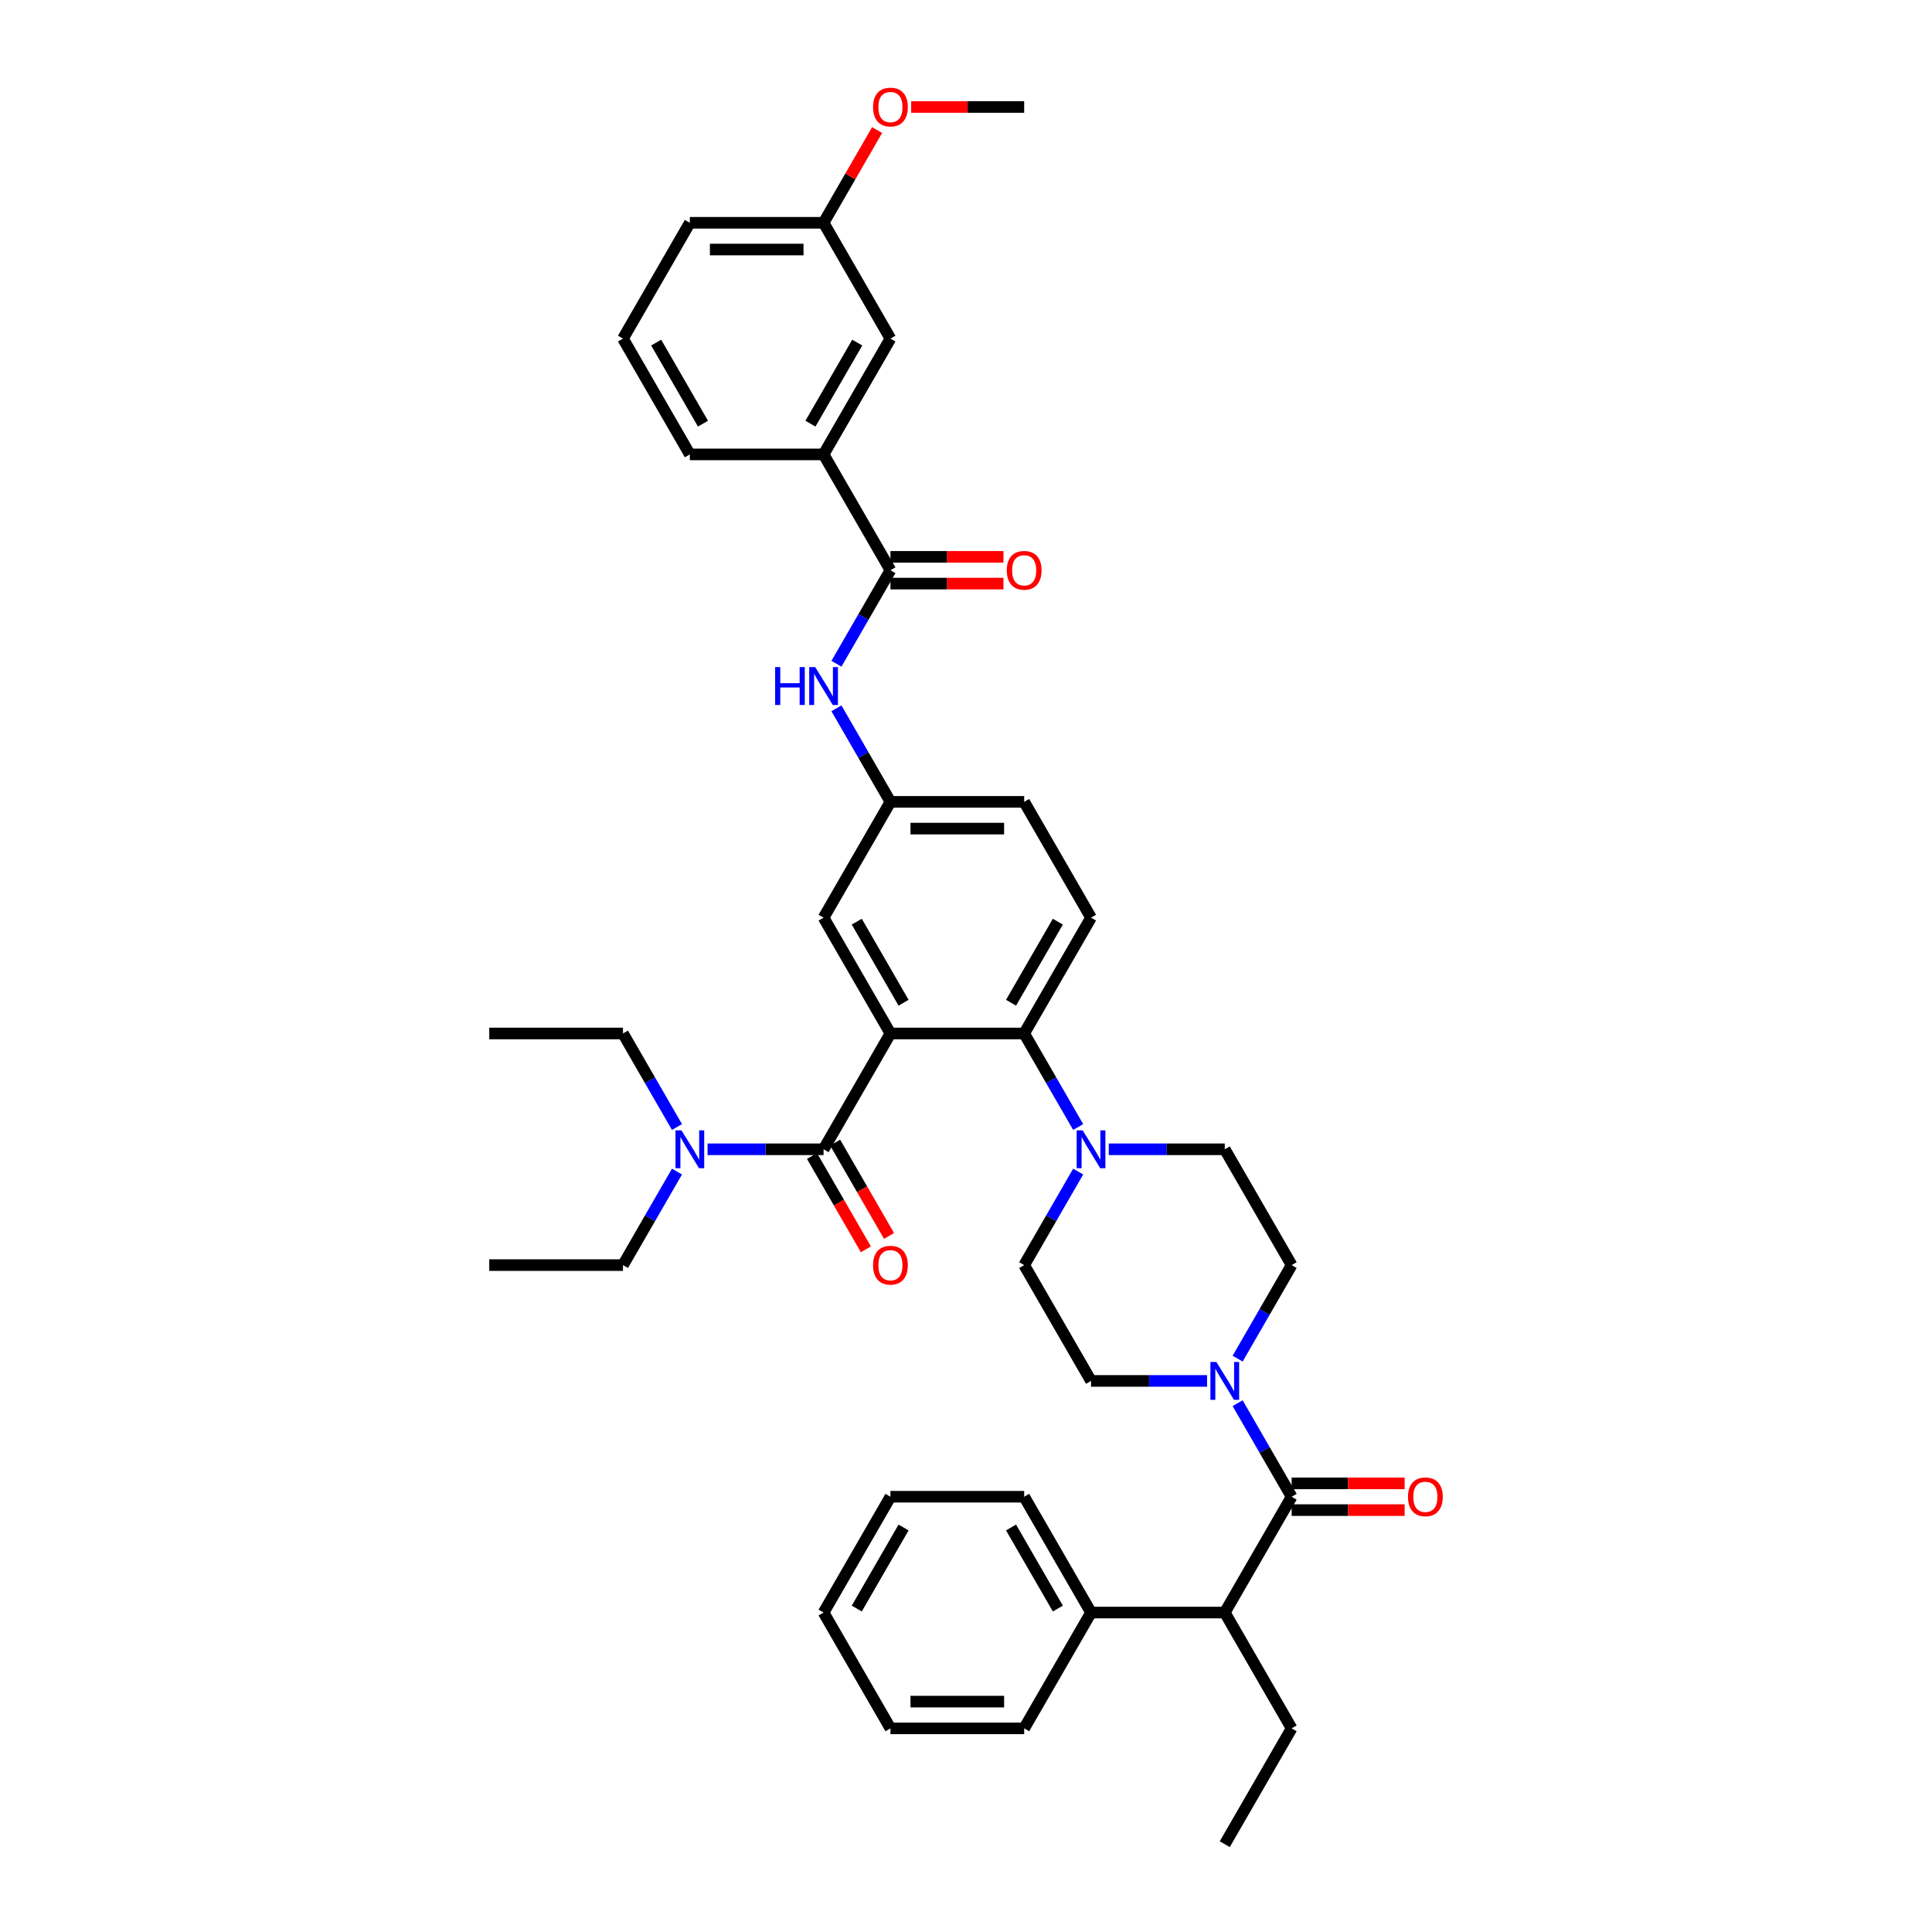<?xml version='1.0' encoding='iso-8859-1'?>
<svg version='1.1' baseProfile='full'
              xmlns='http://www.w3.org/2000/svg'
                      xmlns:rdkit='http://www.rdkit.org/xml'
                      xmlns:xlink='http://www.w3.org/1999/xlink'
                  xml:space='preserve'
width='1000px' height='1000px' viewBox='0 0 1000 1000'>
<!-- END OF HEADER -->
<rect style='opacity:1.0;fill:#FFFFFF;stroke:none' width='1000' height='1000' x='0' y='0'> </rect>
<path class='bond-0' d='M 519.381,288.226 L 490.136,288.226' style='fill:none;fill-rule:evenodd;stroke:#FF0000;stroke-width:6px;stroke-linecap:butt;stroke-linejoin:miter;stroke-opacity:1' />
<path class='bond-0' d='M 490.136,288.226 L 460.891,288.226' style='fill:none;fill-rule:evenodd;stroke:#000000;stroke-width:6px;stroke-linecap:butt;stroke-linejoin:miter;stroke-opacity:1' />
<path class='bond-0' d='M 519.381,302.07 L 490.136,302.07' style='fill:none;fill-rule:evenodd;stroke:#FF0000;stroke-width:6px;stroke-linecap:butt;stroke-linejoin:miter;stroke-opacity:1' />
<path class='bond-0' d='M 490.136,302.07 L 460.891,302.07' style='fill:none;fill-rule:evenodd;stroke:#000000;stroke-width:6px;stroke-linecap:butt;stroke-linejoin:miter;stroke-opacity:1' />
<path class='bond-1' d='M 460.891,295.148 L 446.916,319.354' style='fill:none;fill-rule:evenodd;stroke:#000000;stroke-width:6px;stroke-linecap:butt;stroke-linejoin:miter;stroke-opacity:1' />
<path class='bond-1' d='M 446.916,319.354 L 432.94,343.561' style='fill:none;fill-rule:evenodd;stroke:#0000FF;stroke-width:6px;stroke-linecap:butt;stroke-linejoin:miter;stroke-opacity:1' />
<path class='bond-2' d='M 460.891,295.148 L 426.282,235.202' style='fill:none;fill-rule:evenodd;stroke:#000000;stroke-width:6px;stroke-linecap:butt;stroke-linejoin:miter;stroke-opacity:1' />
<path class='bond-3' d='M 432.94,366.625 L 446.916,390.831' style='fill:none;fill-rule:evenodd;stroke:#0000FF;stroke-width:6px;stroke-linecap:butt;stroke-linejoin:miter;stroke-opacity:1' />
<path class='bond-3' d='M 446.916,390.831 L 460.891,415.038' style='fill:none;fill-rule:evenodd;stroke:#000000;stroke-width:6px;stroke-linecap:butt;stroke-linejoin:miter;stroke-opacity:1' />
<path class='bond-4' d='M 426.282,235.202 L 460.891,175.257' style='fill:none;fill-rule:evenodd;stroke:#000000;stroke-width:6px;stroke-linecap:butt;stroke-linejoin:miter;stroke-opacity:1' />
<path class='bond-4' d='M 419.484,219.289 L 443.711,177.327' style='fill:none;fill-rule:evenodd;stroke:#000000;stroke-width:6px;stroke-linecap:butt;stroke-linejoin:miter;stroke-opacity:1' />
<path class='bond-5' d='M 426.282,235.202 L 357.063,235.202' style='fill:none;fill-rule:evenodd;stroke:#000000;stroke-width:6px;stroke-linecap:butt;stroke-linejoin:miter;stroke-opacity:1' />
<path class='bond-6' d='M 460.891,175.257 L 426.282,115.312' style='fill:none;fill-rule:evenodd;stroke:#000000;stroke-width:6px;stroke-linecap:butt;stroke-linejoin:miter;stroke-opacity:1' />
<path class='bond-7' d='M 633.938,834.655 L 564.72,834.655' style='fill:none;fill-rule:evenodd;stroke:#000000;stroke-width:6px;stroke-linecap:butt;stroke-linejoin:miter;stroke-opacity:1' />
<path class='bond-8' d='M 633.938,834.655 L 668.548,894.6' style='fill:none;fill-rule:evenodd;stroke:#000000;stroke-width:6px;stroke-linecap:butt;stroke-linejoin:miter;stroke-opacity:1' />
<path class='bond-9' d='M 633.938,834.655 L 668.548,774.71' style='fill:none;fill-rule:evenodd;stroke:#000000;stroke-width:6px;stroke-linecap:butt;stroke-linejoin:miter;stroke-opacity:1' />
<path class='bond-10' d='M 640.596,703.233 L 654.572,679.026' style='fill:none;fill-rule:evenodd;stroke:#0000FF;stroke-width:6px;stroke-linecap:butt;stroke-linejoin:miter;stroke-opacity:1' />
<path class='bond-10' d='M 654.572,679.026 L 668.548,654.819' style='fill:none;fill-rule:evenodd;stroke:#000000;stroke-width:6px;stroke-linecap:butt;stroke-linejoin:miter;stroke-opacity:1' />
<path class='bond-11' d='M 640.596,726.296 L 654.572,750.503' style='fill:none;fill-rule:evenodd;stroke:#0000FF;stroke-width:6px;stroke-linecap:butt;stroke-linejoin:miter;stroke-opacity:1' />
<path class='bond-11' d='M 654.572,750.503 L 668.548,774.71' style='fill:none;fill-rule:evenodd;stroke:#000000;stroke-width:6px;stroke-linecap:butt;stroke-linejoin:miter;stroke-opacity:1' />
<path class='bond-12' d='M 624.774,714.764 L 594.747,714.764' style='fill:none;fill-rule:evenodd;stroke:#0000FF;stroke-width:6px;stroke-linecap:butt;stroke-linejoin:miter;stroke-opacity:1' />
<path class='bond-12' d='M 594.747,714.764 L 564.72,714.764' style='fill:none;fill-rule:evenodd;stroke:#000000;stroke-width:6px;stroke-linecap:butt;stroke-linejoin:miter;stroke-opacity:1' />
<path class='bond-13' d='M 668.548,781.632 L 697.793,781.632' style='fill:none;fill-rule:evenodd;stroke:#000000;stroke-width:6px;stroke-linecap:butt;stroke-linejoin:miter;stroke-opacity:1' />
<path class='bond-13' d='M 697.793,781.632 L 727.038,781.632' style='fill:none;fill-rule:evenodd;stroke:#FF0000;stroke-width:6px;stroke-linecap:butt;stroke-linejoin:miter;stroke-opacity:1' />
<path class='bond-13' d='M 668.548,767.788 L 697.793,767.788' style='fill:none;fill-rule:evenodd;stroke:#000000;stroke-width:6px;stroke-linecap:butt;stroke-linejoin:miter;stroke-opacity:1' />
<path class='bond-13' d='M 697.793,767.788 L 727.038,767.788' style='fill:none;fill-rule:evenodd;stroke:#FF0000;stroke-width:6px;stroke-linecap:butt;stroke-linejoin:miter;stroke-opacity:1' />
<path class='bond-14' d='M 564.72,834.655 L 530.11,774.71' style='fill:none;fill-rule:evenodd;stroke:#000000;stroke-width:6px;stroke-linecap:butt;stroke-linejoin:miter;stroke-opacity:1' />
<path class='bond-14' d='M 547.539,832.585 L 523.313,790.623' style='fill:none;fill-rule:evenodd;stroke:#000000;stroke-width:6px;stroke-linecap:butt;stroke-linejoin:miter;stroke-opacity:1' />
<path class='bond-15' d='M 564.72,834.655 L 530.11,894.6' style='fill:none;fill-rule:evenodd;stroke:#000000;stroke-width:6px;stroke-linecap:butt;stroke-linejoin:miter;stroke-opacity:1' />
<path class='bond-16' d='M 668.548,894.6 L 633.938,954.545' style='fill:none;fill-rule:evenodd;stroke:#000000;stroke-width:6px;stroke-linecap:butt;stroke-linejoin:miter;stroke-opacity:1' />
<path class='bond-17' d='M 668.548,654.819 L 633.938,594.874' style='fill:none;fill-rule:evenodd;stroke:#000000;stroke-width:6px;stroke-linecap:butt;stroke-linejoin:miter;stroke-opacity:1' />
<path class='bond-18' d='M 573.884,594.874 L 603.911,594.874' style='fill:none;fill-rule:evenodd;stroke:#0000FF;stroke-width:6px;stroke-linecap:butt;stroke-linejoin:miter;stroke-opacity:1' />
<path class='bond-18' d='M 603.911,594.874 L 633.938,594.874' style='fill:none;fill-rule:evenodd;stroke:#000000;stroke-width:6px;stroke-linecap:butt;stroke-linejoin:miter;stroke-opacity:1' />
<path class='bond-19' d='M 558.062,583.342 L 544.086,559.135' style='fill:none;fill-rule:evenodd;stroke:#0000FF;stroke-width:6px;stroke-linecap:butt;stroke-linejoin:miter;stroke-opacity:1' />
<path class='bond-19' d='M 544.086,559.135 L 530.11,534.929' style='fill:none;fill-rule:evenodd;stroke:#000000;stroke-width:6px;stroke-linecap:butt;stroke-linejoin:miter;stroke-opacity:1' />
<path class='bond-20' d='M 558.062,606.406 L 544.086,630.612' style='fill:none;fill-rule:evenodd;stroke:#0000FF;stroke-width:6px;stroke-linecap:butt;stroke-linejoin:miter;stroke-opacity:1' />
<path class='bond-20' d='M 544.086,630.612 L 530.11,654.819' style='fill:none;fill-rule:evenodd;stroke:#000000;stroke-width:6px;stroke-linecap:butt;stroke-linejoin:miter;stroke-opacity:1' />
<path class='bond-21' d='M 420.287,598.335 L 434.231,622.486' style='fill:none;fill-rule:evenodd;stroke:#000000;stroke-width:6px;stroke-linecap:butt;stroke-linejoin:miter;stroke-opacity:1' />
<path class='bond-21' d='M 434.231,622.486 L 448.175,646.638' style='fill:none;fill-rule:evenodd;stroke:#FF0000;stroke-width:6px;stroke-linecap:butt;stroke-linejoin:miter;stroke-opacity:1' />
<path class='bond-21' d='M 432.276,591.413 L 446.22,615.564' style='fill:none;fill-rule:evenodd;stroke:#000000;stroke-width:6px;stroke-linecap:butt;stroke-linejoin:miter;stroke-opacity:1' />
<path class='bond-21' d='M 446.22,615.564 L 460.164,639.716' style='fill:none;fill-rule:evenodd;stroke:#FF0000;stroke-width:6px;stroke-linecap:butt;stroke-linejoin:miter;stroke-opacity:1' />
<path class='bond-22' d='M 426.282,594.874 L 396.255,594.874' style='fill:none;fill-rule:evenodd;stroke:#000000;stroke-width:6px;stroke-linecap:butt;stroke-linejoin:miter;stroke-opacity:1' />
<path class='bond-22' d='M 396.255,594.874 L 366.228,594.874' style='fill:none;fill-rule:evenodd;stroke:#0000FF;stroke-width:6px;stroke-linecap:butt;stroke-linejoin:miter;stroke-opacity:1' />
<path class='bond-23' d='M 426.282,594.874 L 460.891,534.929' style='fill:none;fill-rule:evenodd;stroke:#000000;stroke-width:6px;stroke-linecap:butt;stroke-linejoin:miter;stroke-opacity:1' />
<path class='bond-24' d='M 350.405,606.406 L 336.429,630.612' style='fill:none;fill-rule:evenodd;stroke:#0000FF;stroke-width:6px;stroke-linecap:butt;stroke-linejoin:miter;stroke-opacity:1' />
<path class='bond-24' d='M 336.429,630.612 L 322.454,654.819' style='fill:none;fill-rule:evenodd;stroke:#000000;stroke-width:6px;stroke-linecap:butt;stroke-linejoin:miter;stroke-opacity:1' />
<path class='bond-25' d='M 350.405,583.342 L 336.429,559.135' style='fill:none;fill-rule:evenodd;stroke:#0000FF;stroke-width:6px;stroke-linecap:butt;stroke-linejoin:miter;stroke-opacity:1' />
<path class='bond-25' d='M 336.429,559.135 L 322.454,534.929' style='fill:none;fill-rule:evenodd;stroke:#000000;stroke-width:6px;stroke-linecap:butt;stroke-linejoin:miter;stroke-opacity:1' />
<path class='bond-26' d='M 322.454,654.819 L 253.235,654.819' style='fill:none;fill-rule:evenodd;stroke:#000000;stroke-width:6px;stroke-linecap:butt;stroke-linejoin:miter;stroke-opacity:1' />
<path class='bond-27' d='M 322.454,534.929 L 253.235,534.929' style='fill:none;fill-rule:evenodd;stroke:#000000;stroke-width:6px;stroke-linecap:butt;stroke-linejoin:miter;stroke-opacity:1' />
<path class='bond-28' d='M 460.891,534.929 L 426.282,474.983' style='fill:none;fill-rule:evenodd;stroke:#000000;stroke-width:6px;stroke-linecap:butt;stroke-linejoin:miter;stroke-opacity:1' />
<path class='bond-28' d='M 467.689,519.015 L 443.462,477.053' style='fill:none;fill-rule:evenodd;stroke:#000000;stroke-width:6px;stroke-linecap:butt;stroke-linejoin:miter;stroke-opacity:1' />
<path class='bond-29' d='M 460.891,534.929 L 530.11,534.929' style='fill:none;fill-rule:evenodd;stroke:#000000;stroke-width:6px;stroke-linecap:butt;stroke-linejoin:miter;stroke-opacity:1' />
<path class='bond-30' d='M 426.282,474.983 L 460.891,415.038' style='fill:none;fill-rule:evenodd;stroke:#000000;stroke-width:6px;stroke-linecap:butt;stroke-linejoin:miter;stroke-opacity:1' />
<path class='bond-31' d='M 530.11,534.929 L 564.72,474.983' style='fill:none;fill-rule:evenodd;stroke:#000000;stroke-width:6px;stroke-linecap:butt;stroke-linejoin:miter;stroke-opacity:1' />
<path class='bond-31' d='M 523.313,519.015 L 547.539,477.053' style='fill:none;fill-rule:evenodd;stroke:#000000;stroke-width:6px;stroke-linecap:butt;stroke-linejoin:miter;stroke-opacity:1' />
<path class='bond-32' d='M 460.891,415.038 L 530.11,415.038' style='fill:none;fill-rule:evenodd;stroke:#000000;stroke-width:6px;stroke-linecap:butt;stroke-linejoin:miter;stroke-opacity:1' />
<path class='bond-32' d='M 471.274,428.882 L 519.727,428.882' style='fill:none;fill-rule:evenodd;stroke:#000000;stroke-width:6px;stroke-linecap:butt;stroke-linejoin:miter;stroke-opacity:1' />
<path class='bond-33' d='M 564.72,474.983 L 530.11,415.038' style='fill:none;fill-rule:evenodd;stroke:#000000;stroke-width:6px;stroke-linecap:butt;stroke-linejoin:miter;stroke-opacity:1' />
<path class='bond-34' d='M 530.11,654.819 L 564.72,714.764' style='fill:none;fill-rule:evenodd;stroke:#000000;stroke-width:6px;stroke-linecap:butt;stroke-linejoin:miter;stroke-opacity:1' />
<path class='bond-35' d='M 530.11,774.71 L 460.891,774.71' style='fill:none;fill-rule:evenodd;stroke:#000000;stroke-width:6px;stroke-linecap:butt;stroke-linejoin:miter;stroke-opacity:1' />
<path class='bond-36' d='M 530.11,894.6 L 460.891,894.6' style='fill:none;fill-rule:evenodd;stroke:#000000;stroke-width:6px;stroke-linecap:butt;stroke-linejoin:miter;stroke-opacity:1' />
<path class='bond-36' d='M 519.727,880.756 L 471.274,880.756' style='fill:none;fill-rule:evenodd;stroke:#000000;stroke-width:6px;stroke-linecap:butt;stroke-linejoin:miter;stroke-opacity:1' />
<path class='bond-37' d='M 460.891,774.71 L 426.282,834.655' style='fill:none;fill-rule:evenodd;stroke:#000000;stroke-width:6px;stroke-linecap:butt;stroke-linejoin:miter;stroke-opacity:1' />
<path class='bond-37' d='M 467.689,790.623 L 443.462,832.585' style='fill:none;fill-rule:evenodd;stroke:#000000;stroke-width:6px;stroke-linecap:butt;stroke-linejoin:miter;stroke-opacity:1' />
<path class='bond-38' d='M 460.891,894.6 L 426.282,834.655' style='fill:none;fill-rule:evenodd;stroke:#000000;stroke-width:6px;stroke-linecap:butt;stroke-linejoin:miter;stroke-opacity:1' />
<path class='bond-39' d='M 426.282,115.312 L 440.138,91.313' style='fill:none;fill-rule:evenodd;stroke:#000000;stroke-width:6px;stroke-linecap:butt;stroke-linejoin:miter;stroke-opacity:1' />
<path class='bond-39' d='M 440.138,91.313 L 453.994,67.314' style='fill:none;fill-rule:evenodd;stroke:#FF0000;stroke-width:6px;stroke-linecap:butt;stroke-linejoin:miter;stroke-opacity:1' />
<path class='bond-40' d='M 426.282,115.312 L 357.063,115.312' style='fill:none;fill-rule:evenodd;stroke:#000000;stroke-width:6px;stroke-linecap:butt;stroke-linejoin:miter;stroke-opacity:1' />
<path class='bond-40' d='M 415.899,129.156 L 367.446,129.156' style='fill:none;fill-rule:evenodd;stroke:#000000;stroke-width:6px;stroke-linecap:butt;stroke-linejoin:miter;stroke-opacity:1' />
<path class='bond-41' d='M 471.62,55.367 L 500.865,55.367' style='fill:none;fill-rule:evenodd;stroke:#FF0000;stroke-width:6px;stroke-linecap:butt;stroke-linejoin:miter;stroke-opacity:1' />
<path class='bond-41' d='M 500.865,55.367 L 530.11,55.367' style='fill:none;fill-rule:evenodd;stroke:#000000;stroke-width:6px;stroke-linecap:butt;stroke-linejoin:miter;stroke-opacity:1' />
<path class='bond-42' d='M 357.063,235.202 L 322.454,175.257' style='fill:none;fill-rule:evenodd;stroke:#000000;stroke-width:6px;stroke-linecap:butt;stroke-linejoin:miter;stroke-opacity:1' />
<path class='bond-42' d='M 363.861,219.289 L 339.634,177.327' style='fill:none;fill-rule:evenodd;stroke:#000000;stroke-width:6px;stroke-linecap:butt;stroke-linejoin:miter;stroke-opacity:1' />
<path class='bond-43' d='M 322.454,175.257 L 357.063,115.312' style='fill:none;fill-rule:evenodd;stroke:#000000;stroke-width:6px;stroke-linecap:butt;stroke-linejoin:miter;stroke-opacity:1' />
<path  class='atom-0' d='M 521.112 295.203
Q 521.112 290.496, 523.437 287.866
Q 525.763 285.236, 530.11 285.236
Q 534.457 285.236, 536.783 287.866
Q 539.109 290.496, 539.109 295.203
Q 539.109 299.965, 536.755 302.679
Q 534.402 305.364, 530.11 305.364
Q 525.791 305.364, 523.437 302.679
Q 521.112 299.993, 521.112 295.203
M 530.11 303.149
Q 533.1 303.149, 534.706 301.156
Q 536.34 299.135, 536.34 295.203
Q 536.34 291.354, 534.706 289.416
Q 533.1 287.451, 530.11 287.451
Q 527.12 287.451, 525.486 289.389
Q 523.88 291.327, 523.88 295.203
Q 523.88 299.162, 525.486 301.156
Q 527.12 303.149, 530.11 303.149
' fill='#FF0000'/>
<path  class='atom-2' d='M 401.211 345.292
L 403.869 345.292
L 403.869 353.625
L 413.892 353.625
L 413.892 345.292
L 416.55 345.292
L 416.55 364.894
L 413.892 364.894
L 413.892 355.841
L 403.869 355.841
L 403.869 364.894
L 401.211 364.894
L 401.211 345.292
' fill='#0000FF'/>
<path  class='atom-2' d='M 421.949 345.292
L 428.372 355.674
Q 429.009 356.699, 430.034 358.554
Q 431.058 360.409, 431.113 360.52
L 431.113 345.292
L 433.716 345.292
L 433.716 364.894
L 431.03 364.894
L 424.136 353.542
Q 423.333 352.213, 422.475 350.691
Q 421.644 349.168, 421.395 348.697
L 421.395 364.894
L 418.848 364.894
L 418.848 345.292
L 421.949 345.292
' fill='#0000FF'/>
<path  class='atom-6' d='M 629.605 704.963
L 636.029 715.346
Q 636.666 716.37, 637.69 718.225
Q 638.715 720.08, 638.77 720.191
L 638.77 704.963
L 641.373 704.963
L 641.373 724.566
L 638.687 724.566
L 631.793 713.214
Q 630.99 711.885, 630.131 710.362
Q 629.301 708.839, 629.052 708.369
L 629.052 724.566
L 626.504 724.566
L 626.504 704.963
L 629.605 704.963
' fill='#0000FF'/>
<path  class='atom-8' d='M 728.768 774.765
Q 728.768 770.058, 731.094 767.428
Q 733.42 764.798, 737.767 764.798
Q 742.114 764.798, 744.439 767.428
Q 746.765 770.058, 746.765 774.765
Q 746.765 779.527, 744.412 782.241
Q 742.058 784.926, 737.767 784.926
Q 733.447 784.926, 731.094 782.241
Q 728.768 779.555, 728.768 774.765
M 737.767 782.711
Q 740.757 782.711, 742.363 780.718
Q 743.996 778.697, 743.996 774.765
Q 743.996 770.917, 742.363 768.978
Q 740.757 767.013, 737.767 767.013
Q 734.776 767.013, 733.143 768.951
Q 731.537 770.889, 731.537 774.765
Q 731.537 778.724, 733.143 780.718
Q 734.776 782.711, 737.767 782.711
' fill='#FF0000'/>
<path  class='atom-12' d='M 560.386 585.073
L 566.81 595.455
Q 567.447 596.48, 568.471 598.335
Q 569.496 600.19, 569.551 600.301
L 569.551 585.073
L 572.154 585.073
L 572.154 604.675
L 569.468 604.675
L 562.574 593.323
Q 561.771 591.994, 560.913 590.472
Q 560.082 588.949, 559.833 588.478
L 559.833 604.675
L 557.285 604.675
L 557.285 585.073
L 560.386 585.073
' fill='#0000FF'/>
<path  class='atom-15' d='M 451.893 654.875
Q 451.893 650.168, 454.219 647.537
Q 456.544 644.907, 460.891 644.907
Q 465.238 644.907, 467.564 647.537
Q 469.89 650.168, 469.89 654.875
Q 469.89 659.637, 467.536 662.35
Q 465.183 665.036, 460.891 665.036
Q 456.572 665.036, 454.219 662.35
Q 451.893 659.665, 451.893 654.875
M 460.891 662.821
Q 463.882 662.821, 465.487 660.827
Q 467.121 658.806, 467.121 654.875
Q 467.121 651.026, 465.487 649.088
Q 463.882 647.122, 460.891 647.122
Q 457.901 647.122, 456.268 649.06
Q 454.662 650.998, 454.662 654.875
Q 454.662 658.834, 456.268 660.827
Q 457.901 662.821, 460.891 662.821
' fill='#FF0000'/>
<path  class='atom-16' d='M 352.73 585.073
L 359.154 595.455
Q 359.79 596.48, 360.815 598.335
Q 361.839 600.19, 361.895 600.301
L 361.895 585.073
L 364.497 585.073
L 364.497 604.675
L 361.812 604.675
L 354.917 593.323
Q 354.114 591.994, 353.256 590.472
Q 352.425 588.949, 352.176 588.478
L 352.176 604.675
L 349.629 604.675
L 349.629 585.073
L 352.73 585.073
' fill='#0000FF'/>
<path  class='atom-36' d='M 451.893 55.422
Q 451.893 50.715, 454.219 48.085
Q 456.544 45.455, 460.891 45.455
Q 465.238 45.455, 467.564 48.085
Q 469.89 50.715, 469.89 55.422
Q 469.89 60.184, 467.536 62.898
Q 465.183 65.583, 460.891 65.583
Q 456.572 65.583, 454.219 62.898
Q 451.893 60.212, 451.893 55.422
M 460.891 63.368
Q 463.882 63.368, 465.487 61.375
Q 467.121 59.354, 467.121 55.422
Q 467.121 51.574, 465.487 49.635
Q 463.882 47.669, 460.891 47.669
Q 457.901 47.669, 456.268 49.608
Q 454.662 51.546, 454.662 55.422
Q 454.662 59.381, 456.268 61.375
Q 457.901 63.368, 460.891 63.368
' fill='#FF0000'/>
</svg>
